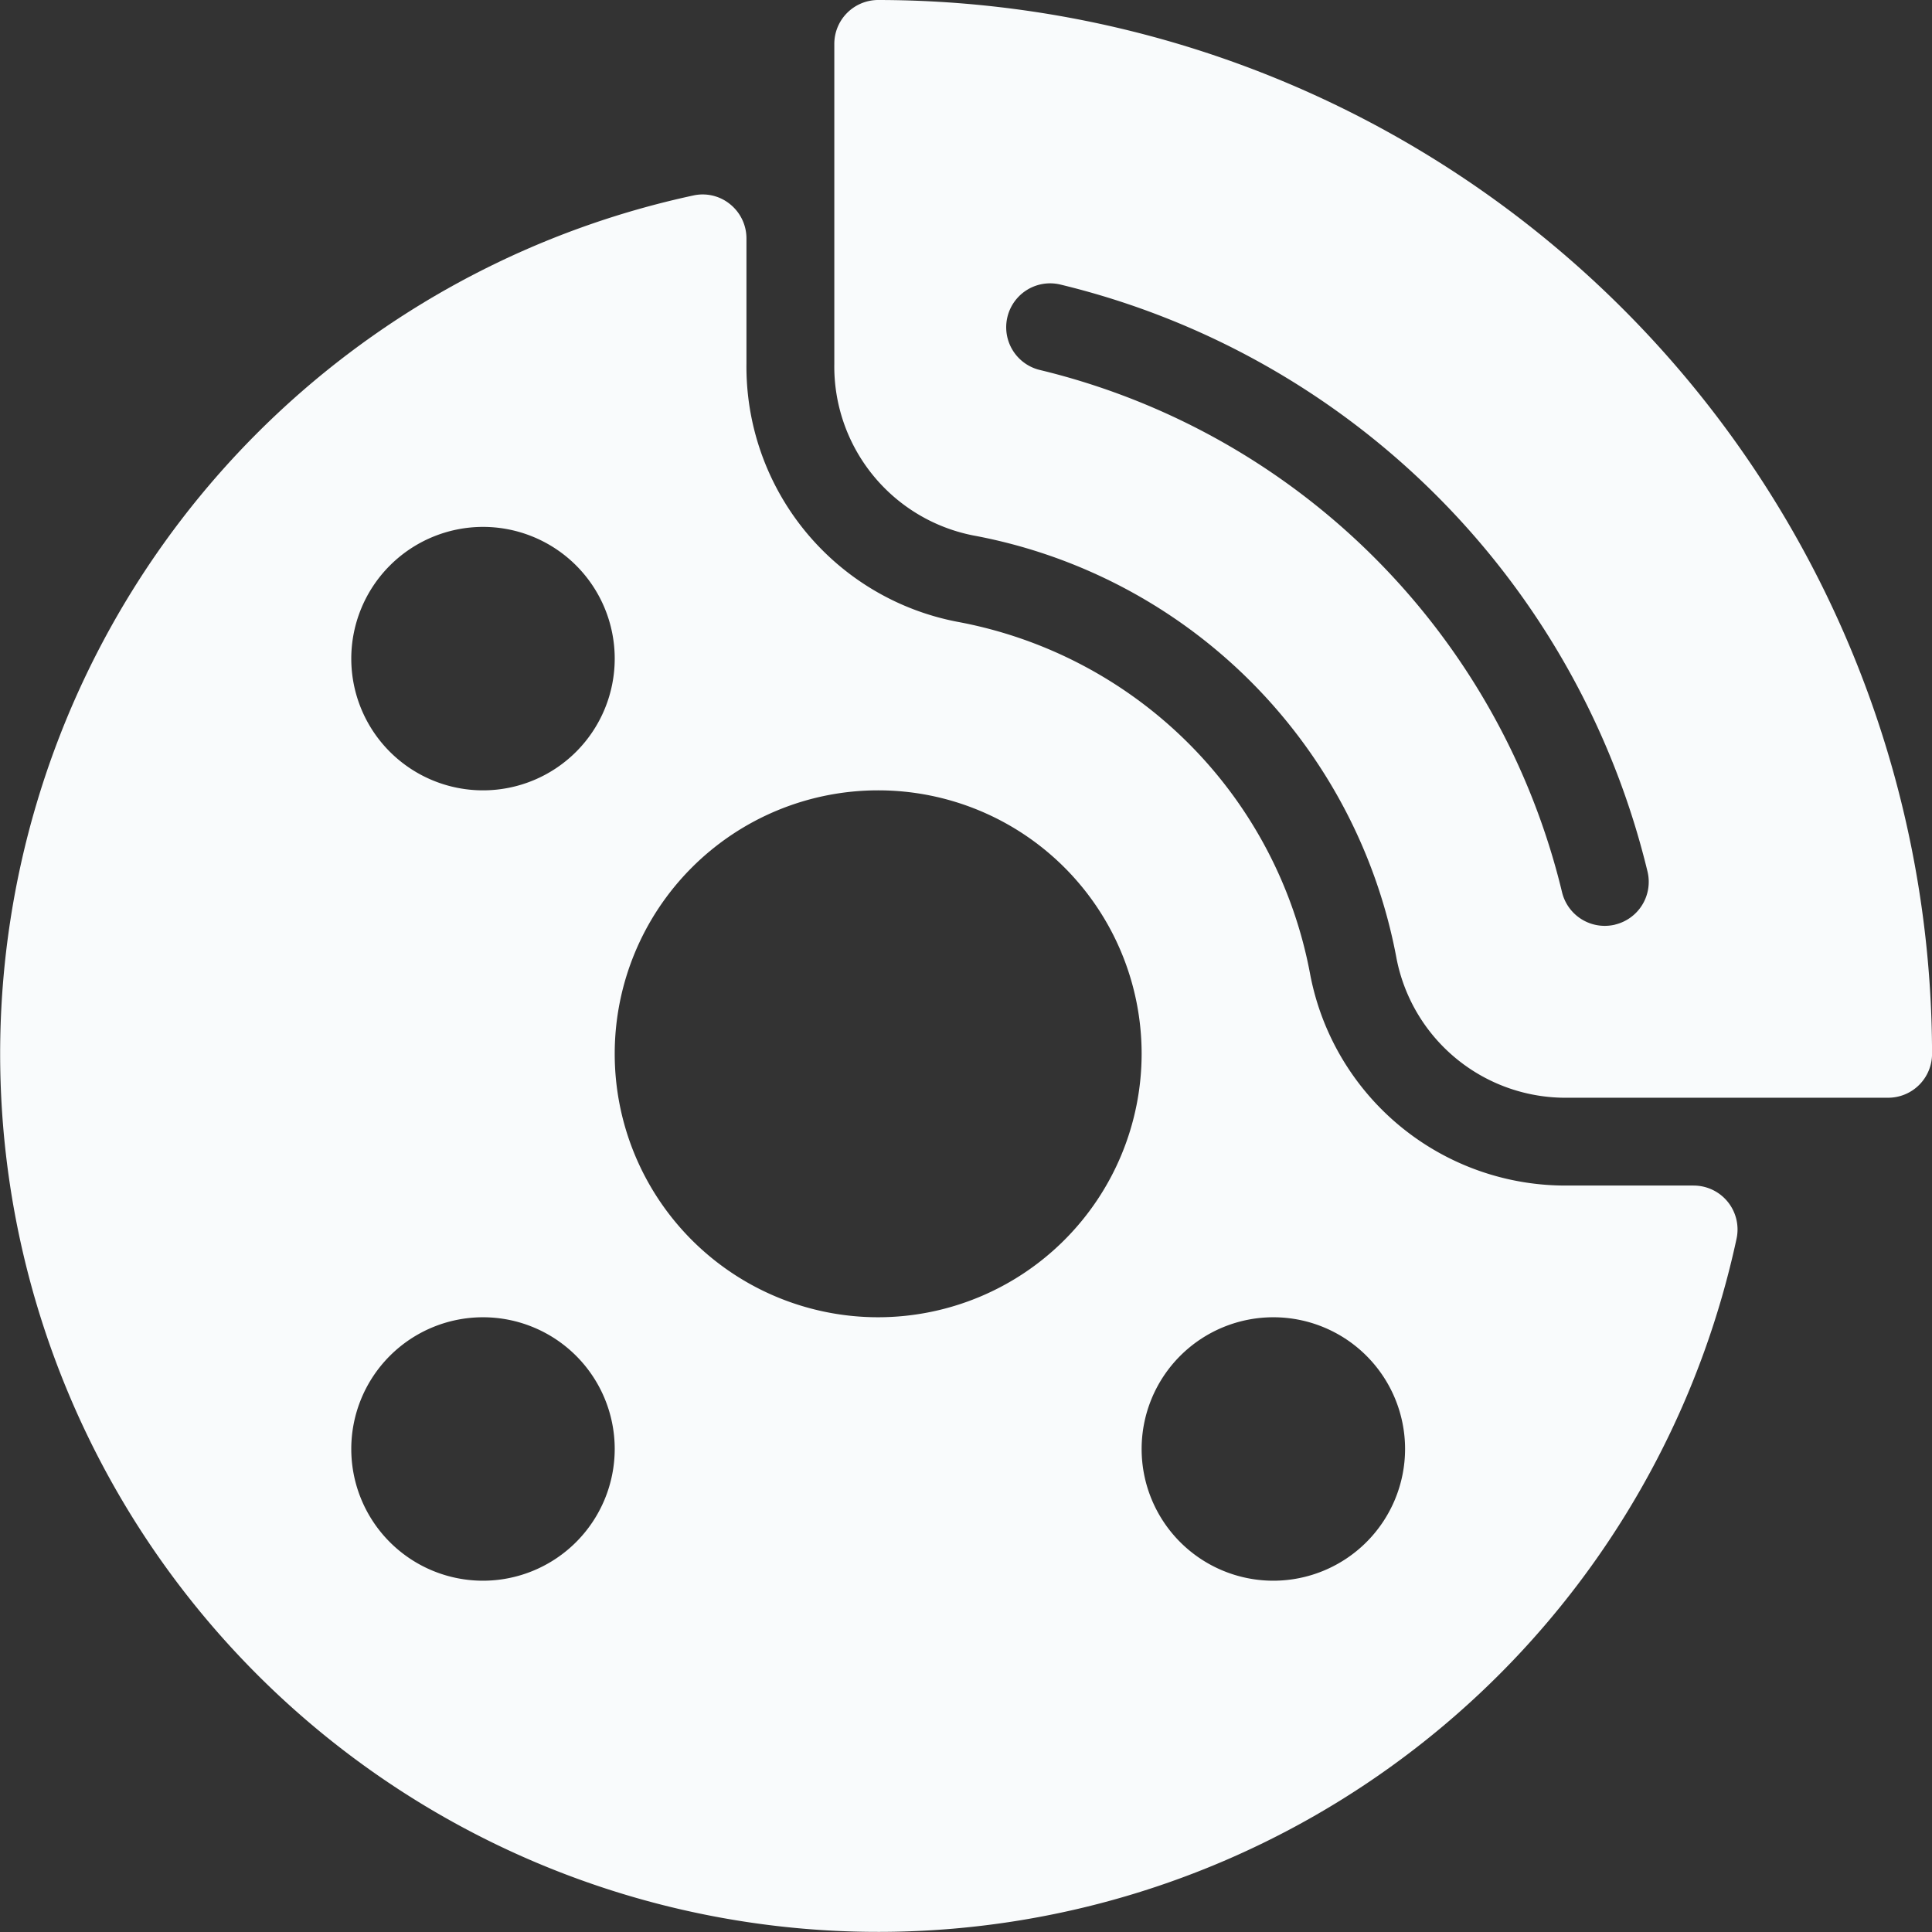 <svg xmlns="http://www.w3.org/2000/svg" xmlns:xlink="http://www.w3.org/1999/xlink" width="133.341" height="133.341" viewBox="0 0 133.341 133.341"><rect x="0" y="0" width="133.341" height="133.341" fill="#333333" stroke="none"/><defs><clipPath id="a"><rect width="133.341" height="133.341" fill="#f9fbfc"/></clipPath></defs><g clip-path="url(#a)"><path d="M205.7,0a3.029,3.029,0,0,0-3.031,3.031V25.093a11.886,11.886,0,0,0,9.571,11.859,36.484,36.484,0,0,1,29.239,29.239,11.886,11.886,0,0,0,11.859,9.571H275.4a3.029,3.029,0,0,0,3.031-3.031A72.815,72.815,0,0,0,205.7,0m50.84,63.82a3.178,3.178,0,0,1-.7.08,3.033,3.033,0,0,1-2.948-2.332,48.865,48.865,0,0,0-36.028-36.031,3.029,3.029,0,0,1,1.4-5.9,54.97,54.97,0,0,1,40.533,40.529,3.034,3.034,0,0,1-2.252,3.649" transform="translate(-145.087)" fill="#f9fbfc"/><path d="M116.886,115.639h-8.639a17.934,17.934,0,0,1-17.819-14.554A30.4,30.4,0,0,0,66.064,76.729,17.932,17.932,0,0,1,51.518,58.91V50.271a3.032,3.032,0,0,0-1.124-2.356,2.991,2.991,0,0,0-2.542-.607,60.6,60.6,0,1,0,72,72,3.03,3.03,0,0,0-2.962-3.667M33.335,70.182a9.091,9.091,0,1,1-9.091,9.091,9.1,9.1,0,0,1,9.091-9.091m0,72.731a9.091,9.091,0,1,1,9.091-9.091,9.1,9.1,0,0,1-9.091,9.091m27.274-18.183a18.183,18.183,0,1,1,18.183-18.183,18.2,18.2,0,0,1-18.183,18.183m27.274,18.183a9.091,9.091,0,1,1,9.091-9.091,9.1,9.1,0,0,1-9.091,9.091" transform="translate(0 -33.817)" fill="#f9fbfc"/></g></svg>
